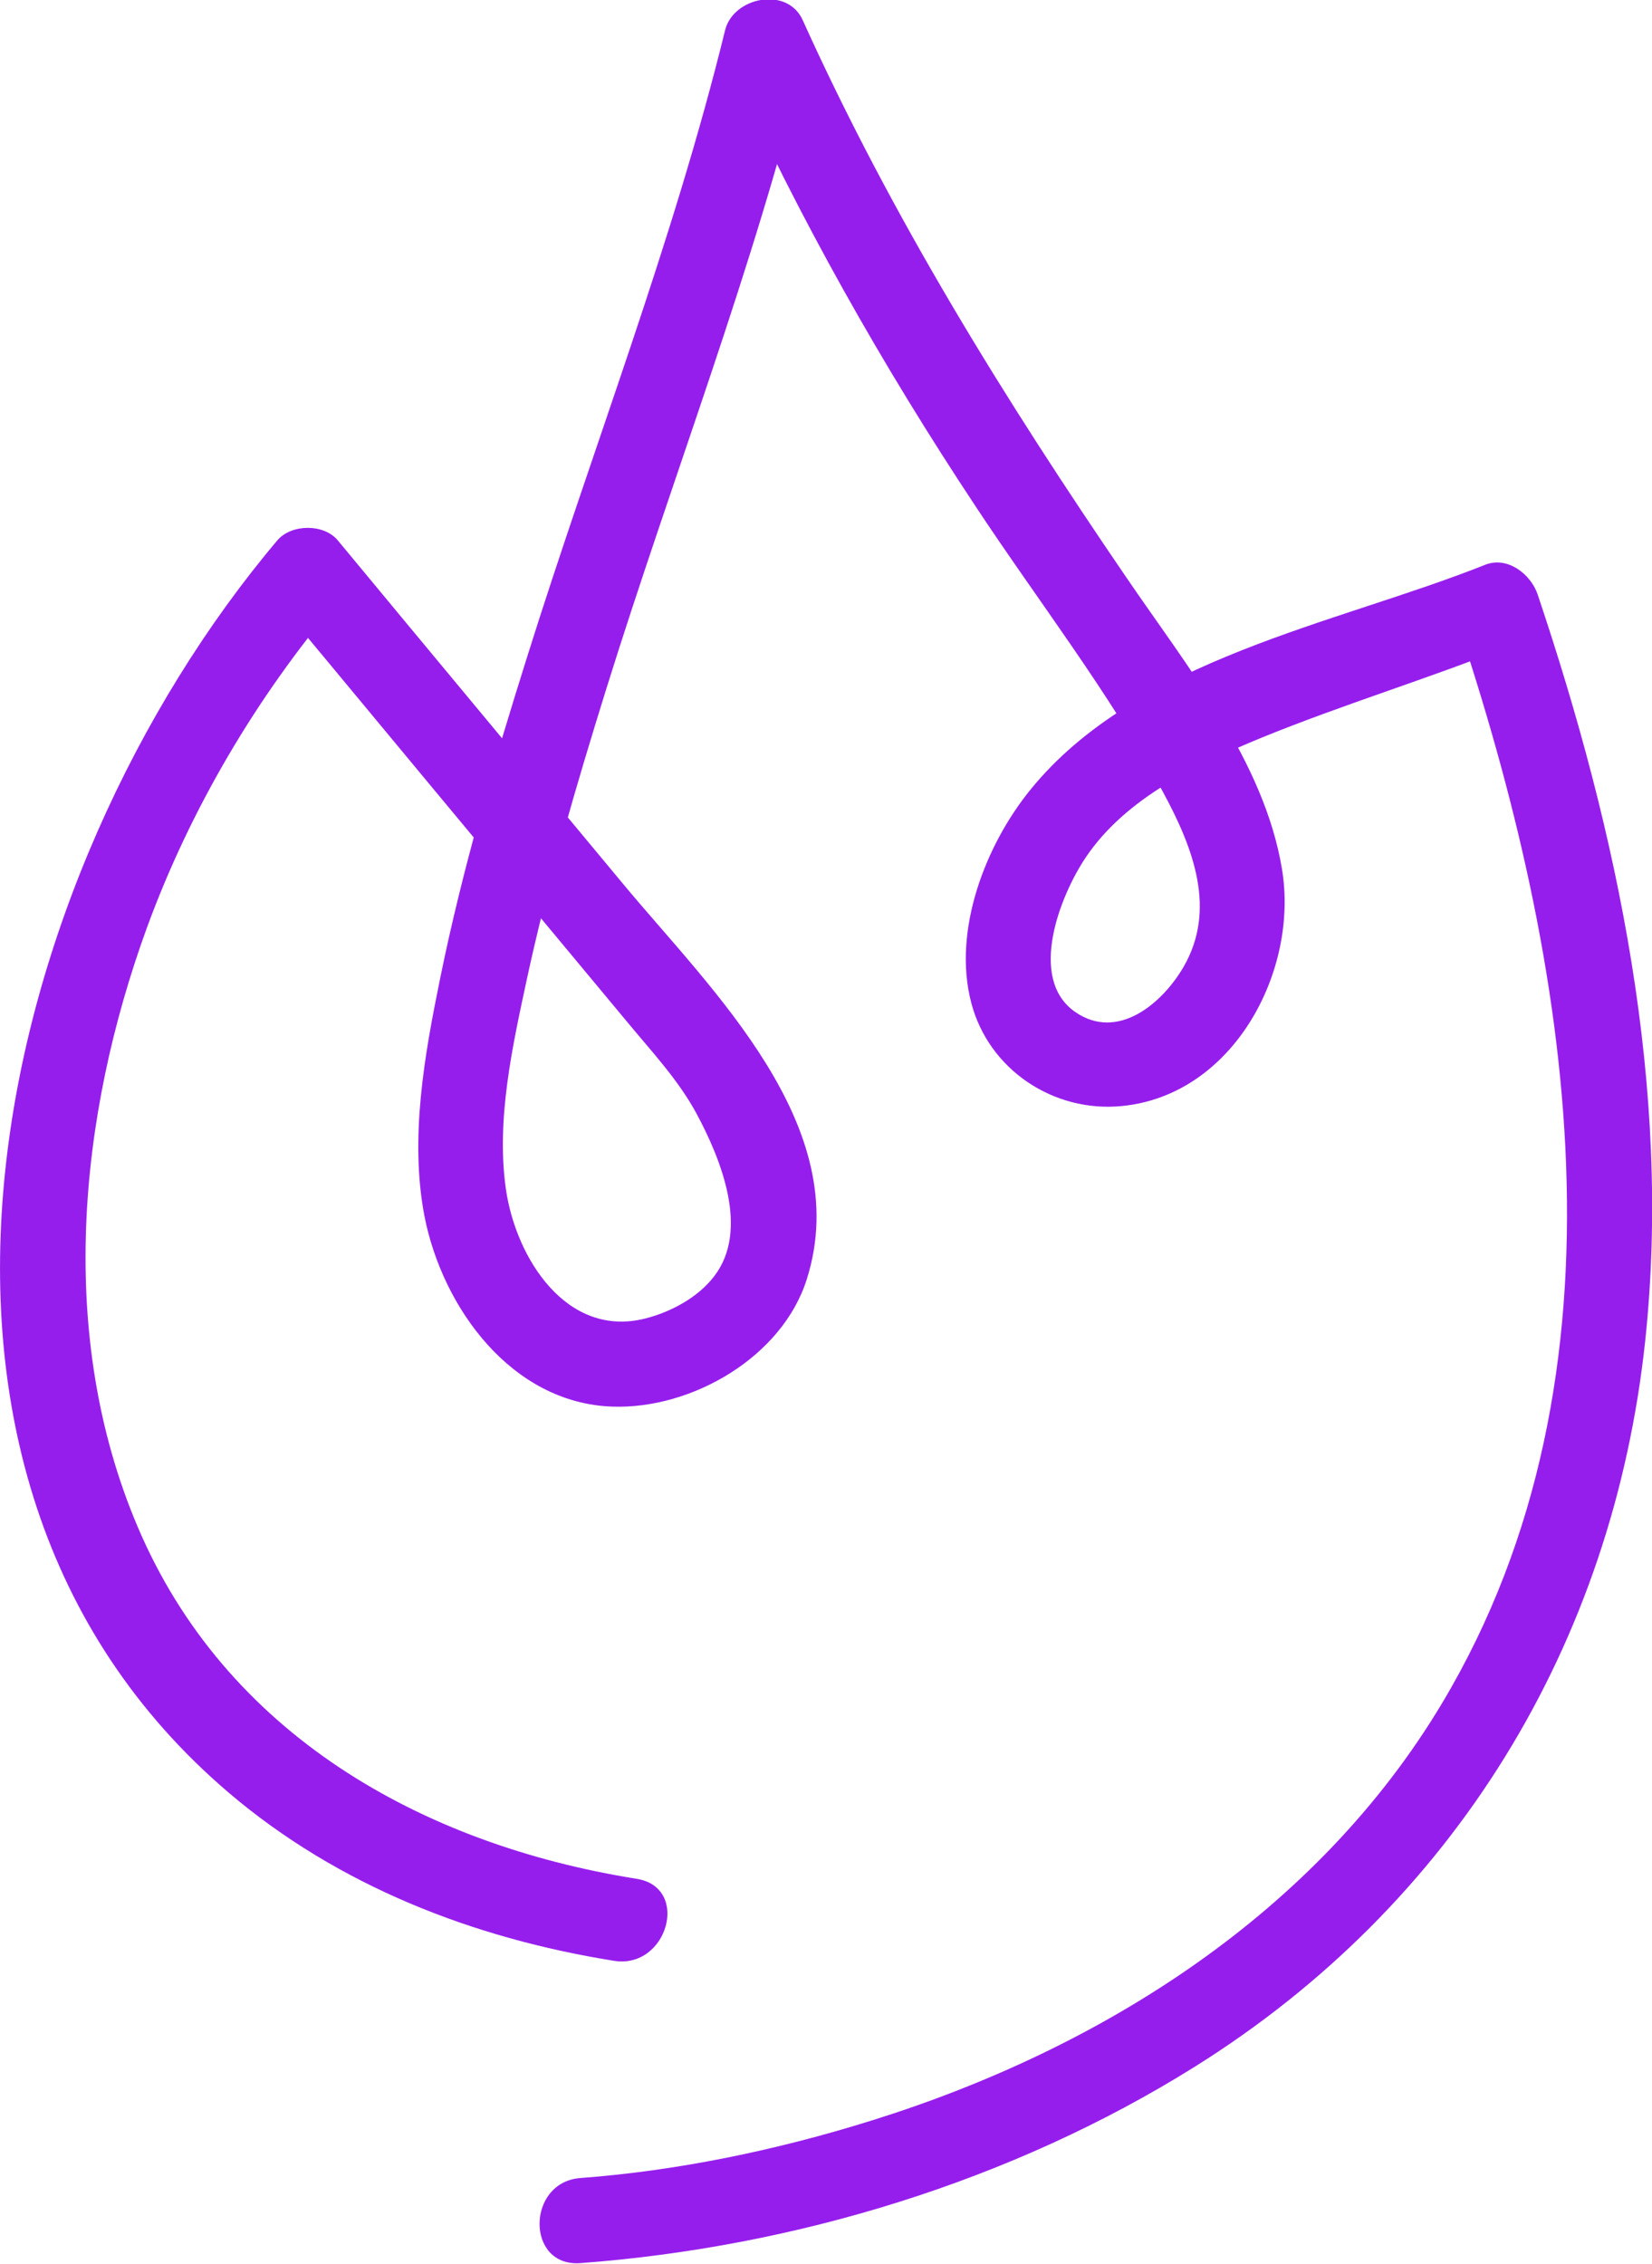 <?xml version="1.0" encoding="UTF-8"?> <svg xmlns="http://www.w3.org/2000/svg" id="Camada_1" viewBox="0 0 48.53 66.5"><defs><style>.cls-1{fill:#961eed;}</style></defs><path class="cls-1" d="M18.7,55.19c-6.32-1.01-12.08-4.26-14.66-10.35-2.37-5.58-1.75-12.03,.28-17.6,1.28-3.49,3.21-6.75,5.6-9.58h-1.77c2.05,2.46,4.09,4.93,6.14,7.39l4.16,5c.72,.87,1.48,1.68,2.01,2.66,.71,1.32,1.57,3.42,.52,4.78-.47,.62-1.27,1.05-2.02,1.24-2.31,.59-3.81-1.77-4.1-3.81s.2-4.21,.62-6.17c.62-2.86,1.45-5.68,2.32-8.48,1.94-6.23,4.34-12.36,5.9-18.71l-2.28,.3c2.05,4.55,4.5,8.88,7.25,13.03,1.83,2.77,3.9,5.43,5.48,8.35,.92,1.69,1.59,3.48,.62,5.16-.62,1.07-1.93,2.19-3.18,1.33-1.42-.98-.44-3.44,.31-4.55,1.18-1.75,3.27-2.73,5.16-3.51,2.38-.97,4.85-1.72,7.24-2.67l-1.54-.87c3.4,10.13,5.39,22.21-.39,31.89-3.68,6.16-9.99,10.15-16.73,12.26-2.87,.9-5.78,1.49-8.59,1.7-1.59,.12-1.61,2.62,0,2.5,6.3-.47,12.68-2.41,18.05-5.77,7.61-4.76,12.28-12.41,13.23-21.32,.79-7.41-.81-14.94-3.16-21.93-.2-.59-.88-1.13-1.54-.87-4.39,1.75-10.24,2.75-13.37,6.62-1.32,1.63-2.28,4.13-1.73,6.24,.51,1.97,2.42,3.24,4.43,3.04,3.27-.32,5.2-3.96,4.7-6.96-.52-3.16-2.81-5.98-4.56-8.55-3.58-5.24-6.9-10.59-9.52-16.39-.45-1-2.04-.68-2.28,.3-1.53,6.24-3.89,12.27-5.81,18.39-.98,3.12-1.91,6.26-2.56,9.46-.46,2.25-.9,4.7-.46,6.99,.53,2.7,2.57,5.49,5.52,5.59,2.34,.08,4.99-1.46,5.71-3.74,1.43-4.51-2.81-8.5-5.4-11.62-2.79-3.36-5.59-6.72-8.38-10.09-.41-.49-1.36-.48-1.77,0C-.13,25.67-4.42,43.18,6.73,52.67c3.21,2.73,7.18,4.27,11.31,4.93,1.57,.25,2.25-2.16,.66-2.41h0Z"></path></svg> 